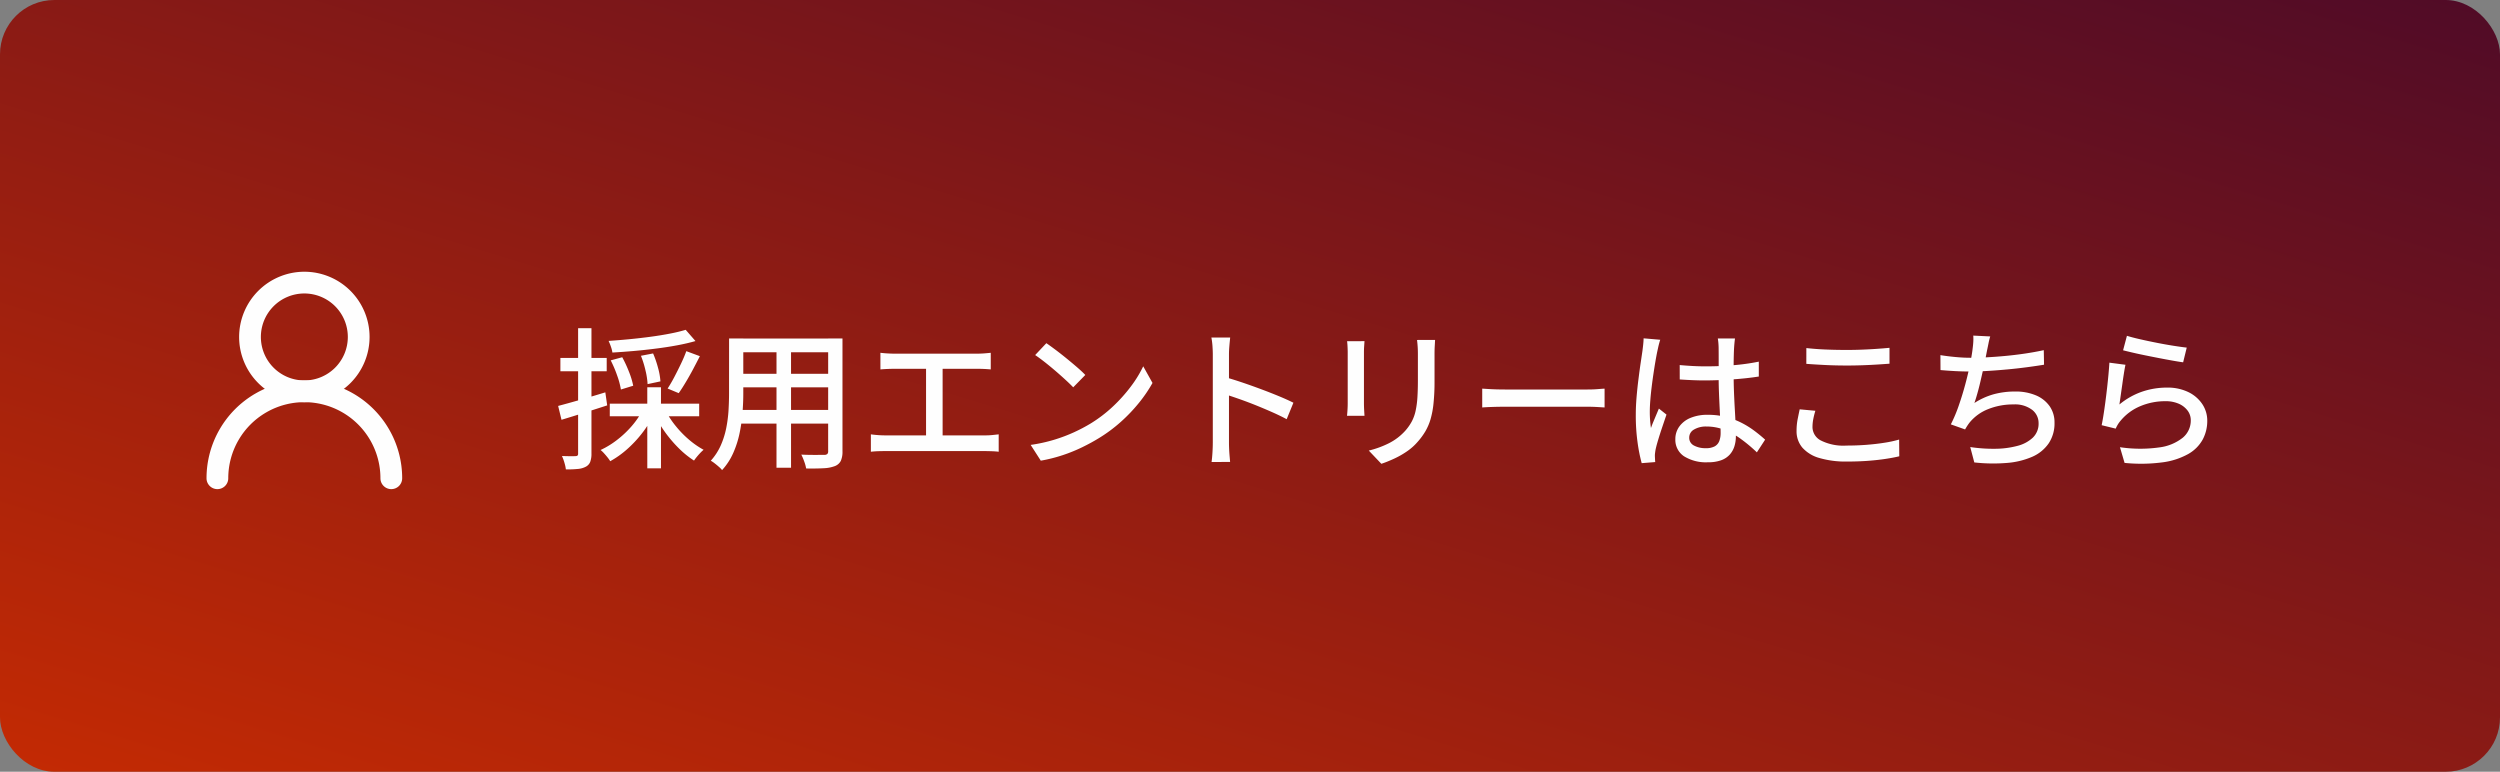 <svg xmlns="http://www.w3.org/2000/svg" xmlns:xlink="http://www.w3.org/1999/xlink" width="230" height="71" viewBox="0 0 230 71"><rect x="0" y="0" width="230" height="71" fill="#808080" stroke="none"/><defs><linearGradient id="a" x1="1" x2="0" y2="1" gradientUnits="objectBoundingBox"><stop offset="0" stop-color="#500b27"/><stop offset="1" stop-color="#c42a03"/></linearGradient></defs><g transform="translate(-4720 395)"><rect width="230" height="71" rx="5" transform="translate(4720 -395)" fill="url(#a)"/><path d="M12.084-11.657l.9,1.034q-.761.219-1.688.392t-1.94.3Q8.34-9.8,7.317-9.71t-1.976.144a2.8,2.8,0,0,0-.138-.54,5.05,5.05,0,0,0-.213-.53q.94-.064,1.924-.159t1.93-.222q.946-.127,1.782-.289A14.527,14.527,0,0,0,12.084-11.657Zm-6.9,2.811,1.062-.289a11.445,11.445,0,0,1,.624,1.35,7.057,7.057,0,0,1,.385,1.272l-1.131.348a7.362,7.362,0,0,0-.347-1.291A10.739,10.739,0,0,0,5.185-8.846Zm2.782-.422,1.119-.216a9.427,9.427,0,0,1,.458,1.337A6.161,6.161,0,0,1,9.76-6.913l-1.182.252A6.8,6.8,0,0,0,8.39-7.9,9.225,9.225,0,0,0,7.967-9.268Zm4.175-.426,1.247.462q-.3.59-.631,1.213t-.672,1.189q-.337.566-.643,1l-1.021-.427q.3-.454.616-1.056t.615-1.228Q11.949-9.162,12.141-9.694ZM5.1-4.865h8.225v1.159H5.1Zm3.45-1.507H9.81V1.089H8.551Zm-.46,2.16,1.038.367a9.5,9.5,0,0,1-1.056,1.7A10.71,10.71,0,0,1,6.69-.669,8.566,8.566,0,0,1,5.14.431,3.283,3.283,0,0,0,4.888.074Q4.734-.118,4.568-.3a2.435,2.435,0,0,0-.316-.3,7.815,7.815,0,0,0,1.507-.92A9.181,9.181,0,0,0,7.1-2.779,7.61,7.61,0,0,0,8.091-4.212Zm2.175.053a8.411,8.411,0,0,0,.92,1.375A9.315,9.315,0,0,0,12.4-1.54a7.87,7.87,0,0,0,1.331.921,3.691,3.691,0,0,0-.306.29q-.17.178-.32.362t-.255.342a8.524,8.524,0,0,1-1.365-1.1,11.737,11.737,0,0,1-1.255-1.455A10.731,10.731,0,0,1,9.252-3.8ZM.349-4.654q.823-.217,1.987-.55t2.354-.7l.172,1.2q-1.082.351-2.185.7T.658-3.379ZM.556-9.069H4.817v1.227H.556Zm1.63-2.739H3.414V-.282A2.131,2.131,0,0,1,3.3.493a.86.86,0,0,1-.4.441,1.864,1.864,0,0,1-.718.207,9.669,9.669,0,0,1-1.123.043A3.313,3.313,0,0,0,.93.582,4.326,4.326,0,0,0,.7-.047q.422.014.773.018a4.745,4.745,0,0,0,.477-.01.273.273,0,0,0,.181-.048.257.257,0,0,0,.055-.194Zm14.646.951h8.854V-9.59H16.832Zm0,3.249h8.854v1.243H16.832Zm-.056,3.325h8.949V-3.03H16.776Zm-.7-6.575h1.307V-5.8q0,.811-.071,1.751a14.8,14.8,0,0,1-.269,1.894,9.022,9.022,0,0,1-.585,1.829,5.8,5.8,0,0,1-1.027,1.575,2.006,2.006,0,0,0-.292-.3q-.193-.17-.394-.325a2.854,2.854,0,0,0-.351-.238,5.367,5.367,0,0,0,.918-1.414,7.6,7.6,0,0,0,.5-1.584,11.887,11.887,0,0,0,.212-1.635q.048-.816.048-1.558Zm9.116,0h1.316V-.49a2.061,2.061,0,0,1-.154.89,1.013,1.013,0,0,1-.536.477,3.276,3.276,0,0,1-1.028.2q-.644.038-1.625.024A3.424,3.424,0,0,0,22.99.463a5.386,5.386,0,0,0-.269-.639q.455.022.888.026t.76,0l.459,0a.441.441,0,0,0,.282-.079A.355.355,0,0,0,25.19-.5Zm-4.753.495h1.337V1.029H20.437Zm9.558.82q.28.036.64.058t.6.022H38.9q.322,0,.649-.025t.6-.055v1.53q-.287-.028-.617-.043T38.9-8.07H31.236q-.236,0-.6.015t-.637.043Zm4.2,8.392V-8.679h1.524V-1.15ZM29.12-2.04q.319.044.655.069t.641.026H39.66a6.091,6.091,0,0,0,.649-.033l.571-.062v1.6q-.29-.036-.643-.047T39.66-.5H30.416q-.3,0-.63.011T29.12-.44Zm16.144-8.387q.37.252.86.62t1.006.789q.516.421.972.815t.746.7L47.735-6.366q-.268-.283-.7-.681t-.929-.826q-.5-.429-.991-.815t-.88-.646ZM43.821-1.069a14.546,14.546,0,0,0,2.164-.475,14.555,14.555,0,0,0,1.828-.69,15.162,15.162,0,0,0,1.5-.789A12.522,12.522,0,0,0,51.39-4.605a14.275,14.275,0,0,0,1.656-1.847A10.806,10.806,0,0,0,54.177-8.3l.854,1.531A12.792,12.792,0,0,1,53.8-4.957a14.981,14.981,0,0,1-1.658,1.745,13.838,13.838,0,0,1-2.02,1.506q-.7.432-1.534.84a14.813,14.813,0,0,1-1.788.73,14.275,14.275,0,0,1-2.047.518Zm16.757-.214v-8.1q0-.334-.03-.776a6.57,6.57,0,0,0-.1-.785h1.728q-.036.337-.073.765t-.037.8V-6.62q0,.841,0,1.692t0,1.6v2.042q0,.213.012.536t.041.657q.03.334.051.594H60.465q.051-.368.082-.876T60.577-1.283ZM61.752-7.29q.694.194,1.542.481t1.719.612q.871.325,1.651.648t1.33.6l-.621,1.516q-.594-.32-1.33-.646t-1.5-.634q-.769-.309-1.491-.563t-1.3-.438Zm19.275-3.437q-.014.271-.032.593t-.018.7v2.485a19.341,19.341,0,0,1-.094,2.062A8.032,8.032,0,0,1,80.6-3.395a5.07,5.07,0,0,1-.48,1.1,6.158,6.158,0,0,1-.675.919,5.15,5.15,0,0,1-1.04.926,7.941,7.941,0,0,1-1.194.67Q76.6.5,76.084.67L74.928-.547a8.615,8.615,0,0,0,1.857-.679,5.119,5.119,0,0,0,1.5-1.146,4.514,4.514,0,0,0,.6-.855,3.848,3.848,0,0,0,.349-.966A8.111,8.111,0,0,0,79.4-5.416q.046-.69.046-1.609V-9.43q0-.382-.022-.7t-.058-.593Zm-6.494.114q-.014.217-.032.482t-.018.55v4.7q0,.266.018.592t.032.544H72.925q.02-.179.042-.507t.022-.637V-9.581q0-.19-.014-.5t-.042-.529ZM85.364-6.246l.576.036q.346.022.74.033t.767.011h7.607q.513,0,.914-.033t.654-.047v1.732l-.666-.04q-.437-.026-.9-.026H87.447q-.583,0-1.153.019t-.93.047Zm18.169-2.169q.6.056,1.2.088t1.218.032q1.269,0,2.53-.107a19.973,19.973,0,0,0,2.329-.326v1.369q-1.11.173-2.365.26T105.936-7q-.611,0-1.2-.024t-1.2-.066Zm5.086-2.448q-.028.208-.049.43t-.035.441q-.014.241-.025.628t-.015.843q0,.455,0,.91,0,.871.032,1.685t.074,1.544q.042.731.074,1.364T108.7-1.86a3.1,3.1,0,0,1-.131.91,2.055,2.055,0,0,1-.426.765,1.957,1.957,0,0,1-.786.524,3.421,3.421,0,0,1-1.22.189,3.8,3.8,0,0,1-2.217-.557,1.81,1.81,0,0,1-.788-1.569,1.949,1.949,0,0,1,.357-1.15,2.37,2.37,0,0,1,1.023-.8,4,4,0,0,1,1.6-.29,6.67,6.67,0,0,1,1.709.206,6.923,6.923,0,0,1,1.428.545,8.213,8.213,0,0,1,1.183.743q.531.4.96.792l-.76,1.168a13.949,13.949,0,0,0-1.505-1.256,6.776,6.776,0,0,0-1.513-.826,4.478,4.478,0,0,0-1.615-.294,2.133,2.133,0,0,0-1.148.277.839.839,0,0,0-.443.737.793.793,0,0,0,.433.733,2.214,2.214,0,0,0,1.1.246,1.631,1.631,0,0,0,.817-.172.941.941,0,0,0,.418-.489,2.108,2.108,0,0,0,.122-.756q0-.368-.028-.988t-.066-1.369q-.038-.749-.066-1.543T107.119-7.6q0-.754,0-1.392t-.005-.98q0-.172-.02-.433a4.564,4.564,0,0,0-.056-.459Zm-6.876.121q-.044.123-.1.331t-.1.414q-.045.206-.073.332-.074.347-.164.87t-.183,1.145q-.094.623-.172,1.266t-.124,1.23q-.046.587-.046,1.035,0,.373.025.742t.082.756q.1-.29.23-.6t.259-.619q.131-.307.24-.572l.7.555q-.179.525-.385,1.133t-.372,1.157q-.166.549-.244.912-.028.14-.05.328a1.957,1.957,0,0,0-.016.312q.006.106.012.253t.02.272l-1.246.1a14.912,14.912,0,0,1-.377-1.887,17.971,17.971,0,0,1-.166-2.564q0-.78.072-1.631t.176-1.659q.1-.807.2-1.48t.162-1.1q.036-.266.069-.577t.041-.586Zm13.441.763q.766.09,1.721.132t2.028.042q.681,0,1.383-.028t1.352-.073q.65-.045,1.166-.095v1.461q-.478.036-1.138.078t-1.376.066q-.716.024-1.377.024-1.071,0-2-.046t-1.761-.108Zm.83,5.77a7.329,7.329,0,0,0-.193.767,3.94,3.94,0,0,0-.072.747,1.4,1.4,0,0,0,.762,1.215,4.608,4.608,0,0,0,2.367.473q.962,0,1.851-.07t1.656-.193a10.721,10.721,0,0,0,1.335-.291l.014,1.539q-.549.134-1.294.245T120.8.4q-.889.062-1.881.062a8.553,8.553,0,0,1-2.533-.325,3.278,3.278,0,0,1-1.569-.955,2.312,2.312,0,0,1-.533-1.546,5.492,5.492,0,0,1,.1-1.073q.1-.5.187-.905ZM132.1-11.048a6.614,6.614,0,0,0-.16.648q-.065.333-.132.637-.064.336-.157.806t-.213,1.008q-.12.538-.248,1.087t-.269,1.047q-.14.5-.276.89a6.528,6.528,0,0,1,1.8-.811,7.431,7.431,0,0,1,1.935-.244,4.752,4.752,0,0,1,1.94.36,2.907,2.907,0,0,1,1.253,1,2.593,2.593,0,0,1,.442,1.5,3.3,3.3,0,0,1-.534,1.907A3.562,3.562,0,0,1,135.972.021a7.244,7.244,0,0,1-2.336.569,15.6,15.6,0,0,1-3-.046l-.374-1.416a14.075,14.075,0,0,0,2.312.159,8.144,8.144,0,0,0,2.02-.264,3.238,3.238,0,0,0,1.426-.759,1.781,1.781,0,0,0,.53-1.34,1.537,1.537,0,0,0-.59-1.216,2.611,2.611,0,0,0-1.728-.5,6.147,6.147,0,0,0-2.3.423,4.172,4.172,0,0,0-1.73,1.244q-.117.152-.213.3t-.2.333l-1.312-.466a13.446,13.446,0,0,0,.734-1.745q.336-.97.6-1.956t.429-1.827q.169-.842.233-1.365.051-.387.068-.674a4.6,4.6,0,0,0,0-.6Zm-4.582,1.72q.606.1,1.363.172t1.4.071q.672,0,1.488-.042t1.715-.126q.9-.084,1.8-.217t1.743-.315l.024,1.339q-.71.116-1.574.231t-1.779.2q-.916.085-1.793.139t-1.612.054q-.755,0-1.452-.038t-1.316-.094Zm17.159-1.777q.477.149,1.214.317t1.549.328q.812.16,1.545.275t1.195.165l-.331,1.353q-.409-.056-.988-.159t-1.233-.23q-.654-.127-1.291-.257t-1.16-.253q-.524-.123-.853-.207Zm-.134,2.664q-.07.326-.147.816T144.246-6.6q-.076.531-.144,1.012t-.115.8a6.7,6.7,0,0,1,2.084-1.178,7.045,7.045,0,0,1,2.287-.375,4.359,4.359,0,0,1,1.973.415,3.21,3.21,0,0,1,1.283,1.107,2.732,2.732,0,0,1,.454,1.529,3.618,3.618,0,0,1-.421,1.73,3.451,3.451,0,0,1-1.33,1.329,6.59,6.59,0,0,1-2.356.765,15.049,15.049,0,0,1-3.5.053l-.424-1.444a12.584,12.584,0,0,0,3.612.019,4.309,4.309,0,0,0,2.174-.9,2.052,2.052,0,0,0,.729-1.583,1.477,1.477,0,0,0-.3-.914,2.015,2.015,0,0,0-.818-.626,2.927,2.927,0,0,0-1.189-.228,5.871,5.871,0,0,0-2.36.466,4.691,4.691,0,0,0-1.777,1.313,2.759,2.759,0,0,0-.277.379,3.2,3.2,0,0,0-.186.365l-1.293-.316q.084-.4.171-.95t.171-1.189q.084-.636.157-1.284t.129-1.255q.056-.607.084-1.075Z" transform="translate(4771 -353)" fill="#fefefe"/><g transform="translate(4736 -372)"><path d="M5-1A6,6,0,1,1-1,5,6.007,6.007,0,0,1,5-1ZM5,9A4,4,0,1,0,1,5,4,4,0,0,0,5,9Z" transform="translate(7 3)" fill="#fefefe"/><path d="M20,22a1,1,0,0,1-1-1A7,7,0,1,0,5,21a1,1,0,0,1-2,0,9,9,0,0,1,18,0A1,1,0,0,1,20,22Z" transform="translate(0 0)" fill="#fefefe"/></g></g></svg>